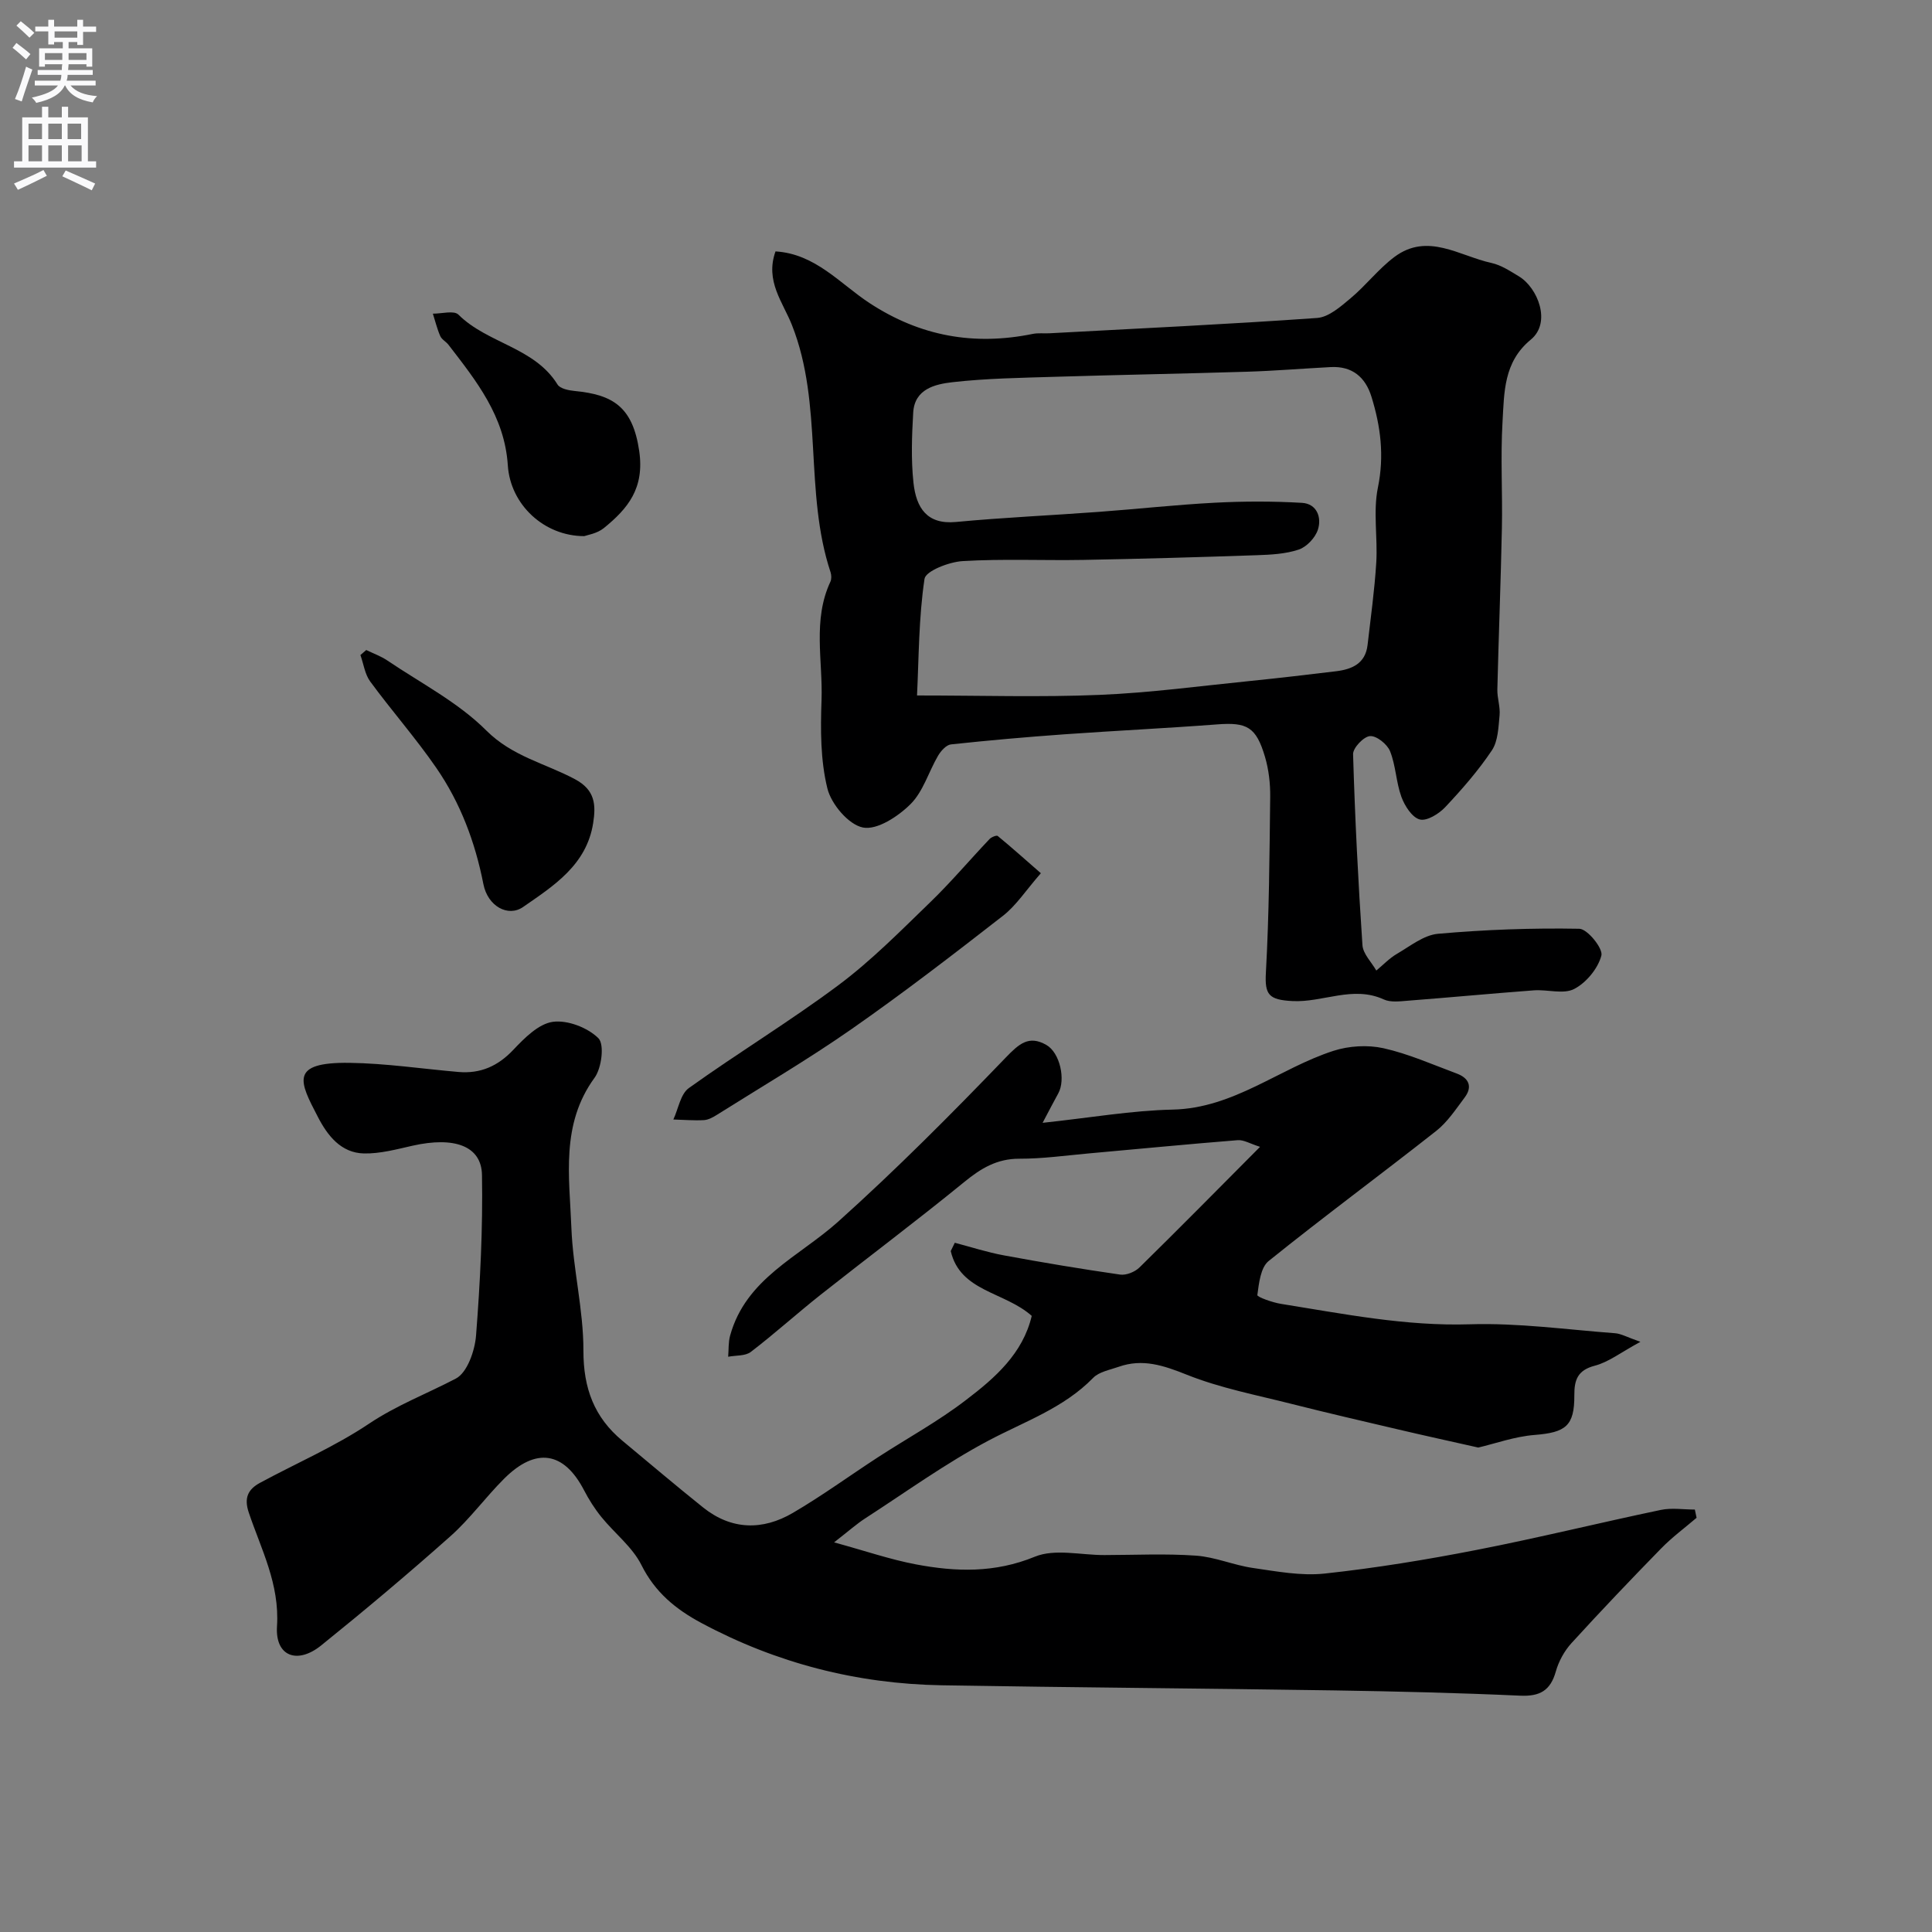<svg enable-background="new 0 0 400 400" viewBox="0 0 400 400" xmlns="http://www.w3.org/2000/svg"><rect x="0" y="0" width="400" height="400" fill="#808080" stroke="none"/><g fill="#000001"><path d="m213.61 272.44c-5.64-5.03-14.81-4.99-16.77-13.42.28-.57.56-1.15.84-1.72 3.38.89 6.73 1.98 10.16 2.61 8 1.48 16.02 2.82 24.07 3.98 1.26.18 3.07-.55 4.01-1.48 8.16-8.01 16.19-16.15 24.96-24.97-2.09-.66-3.39-1.48-4.62-1.38-10.31.82-20.61 1.83-30.92 2.75-4.75.43-9.52 1.1-14.27 1.09-4.65-.02-7.97 1.99-11.43 4.82-9.75 7.96-19.83 15.51-29.71 23.32-4.89 3.87-9.53 8.07-14.48 11.86-1.15.88-3.11.69-4.69 1 .12-1.46.02-2.98.4-4.37 3.26-11.85 14.22-16.29 22.36-23.59 12.04-10.8 23.47-22.31 34.69-33.96 2.77-2.87 4.79-4.71 8.42-2.64 2.84 1.62 4.04 7.21 2.47 10.04-.85 1.52-1.64 3.08-3.24 6.09 9.9-1.06 18.4-2.55 26.94-2.74 12.64-.28 22.07-8.54 33.29-12.17 3.2-1.03 7.07-1.26 10.33-.54 5.2 1.16 10.17 3.38 15.2 5.25 2.49.93 3.31 2.71 1.62 4.96-1.82 2.42-3.55 5.07-5.88 6.91-11.5 9.06-23.3 17.76-34.7 26.94-1.67 1.34-2.01 4.6-2.34 7.05-.05.4 3.12 1.54 4.89 1.82 12.96 2.07 25.8 4.65 39.13 4.23 9.98-.31 20.03 1.1 30.03 1.85 1.26.09 2.47.81 5.26 1.78-4.08 2.21-6.59 4.2-9.43 4.94-3.58.93-4.27 2.95-4.25 6.12.03 6.37-1.79 7.71-8.23 8.22-4.13.33-8.16 1.79-11.66 2.61-5.63-1.27-11.1-2.46-16.54-3.74-7.43-1.74-14.86-3.46-22.25-5.33-7.23-1.83-14.65-3.25-21.53-6-4.81-1.92-9.17-3.41-14.16-1.64-1.81.64-4.02 1.02-5.25 2.28-6.14 6.29-14.23 9.04-21.73 13.02-8.84 4.69-17.02 10.61-25.45 16.06-1.77 1.14-3.35 2.56-6.46 4.98 6.49 1.78 11.63 3.55 16.91 4.55 8.28 1.57 16.36 1.82 24.65-1.58 4.14-1.7 9.54-.33 14.38-.34 6.33-.01 12.69-.33 18.99.12 3.97.28 7.81 1.98 11.78 2.55 4.92.71 9.99 1.68 14.85 1.16 10.54-1.14 21.04-2.86 31.44-4.89 12.78-2.49 25.43-5.62 38.18-8.29 2.25-.47 4.68-.07 7.03-.07.12.57.24 1.14.36 1.7-2.44 2.09-5.05 4.01-7.29 6.3-6.3 6.45-12.53 12.98-18.61 19.65-1.47 1.61-2.65 3.76-3.24 5.86-1.11 3.97-3.31 5.21-7.4 5.02-12.81-.58-25.64-.89-38.46-1.09-27.09-.42-54.19-.6-81.28-1.06-17.59-.3-34.21-4.57-49.77-12.9-5.3-2.84-9.59-6.34-12.41-12-1.88-3.75-5.57-6.58-8.29-9.94-1.38-1.7-2.58-3.6-3.59-5.54-4.16-8.01-9.96-8.96-16.54-2.4-3.86 3.85-7.1 8.35-11.16 11.95-8.71 7.75-17.66 15.27-26.74 22.59-4.91 3.95-9.53 2.28-9.13-3.98.56-8.78-3.28-15.91-5.85-23.56-1.03-3.06-.11-4.81 2.32-6.13 7.53-4.07 15.49-7.5 22.57-12.24 5.75-3.85 12.01-6.22 17.99-9.35 2.36-1.23 3.93-5.76 4.18-8.91.86-11.05 1.42-22.16 1.23-33.23-.1-6.05-5.74-8.01-14.35-6.08-3.33.75-6.74 1.68-10.09 1.61-4.78-.11-7.56-3.73-9.55-7.59-3.76-7.24-5.97-11.33 6.54-11.17 7.53.1 15.05 1.24 22.58 1.89 4.57.39 8.18-1.21 11.39-4.62 2.29-2.42 5.2-5.35 8.14-5.76 3.04-.42 7.22 1.19 9.44 3.39 1.28 1.27.68 6.18-.8 8.2-7.04 9.65-5.19 20.52-4.79 31.08.33 8.5 2.51 16.95 2.49 25.42-.01 7.76 2.23 13.79 8.07 18.64 5.55 4.61 11.05 9.28 16.68 13.79 5.89 4.72 12.35 4.82 18.63 1.14 6.03-3.53 11.7-7.67 17.57-11.49 6.12-3.98 12.58-7.49 18.33-11.93 5.93-4.51 11.7-9.56 13.54-17.36z"/><path d="m160.56 52.05c8.26.5 13.35 6.69 19.47 10.7 10.52 6.89 21.66 8.86 33.8 6.38 1.12-.23 2.33-.06 3.49-.13 18.46-1 36.94-1.86 55.38-3.17 2.41-.17 4.89-2.37 6.94-4.09 3.18-2.66 5.76-6.07 9.06-8.54 6.87-5.14 13.46-.2 20.08 1.24 2.01.44 3.89 1.69 5.7 2.78 3.89 2.35 6.78 9.55 2.45 13.1-5.66 4.65-5.49 10.96-5.85 17.05-.43 7.31.02 14.66-.13 21.99-.23 11.13-.67 22.25-.94 33.38-.04 1.79.63 3.61.46 5.37-.24 2.47-.31 5.32-1.59 7.24-2.81 4.2-6.19 8.07-9.67 11.77-1.31 1.39-3.81 2.93-5.27 2.54-1.6-.43-3.12-2.83-3.8-4.69-1.1-3.03-1.15-6.45-2.34-9.43-.58-1.46-2.8-3.24-4.15-3.14-1.31.09-3.54 2.44-3.51 3.74.39 13.19 1.05 26.37 1.94 39.54.12 1.81 1.87 3.51 2.87 5.26 1.41-1.16 2.7-2.54 4.26-3.45 2.75-1.6 5.57-3.9 8.52-4.16 9.71-.86 19.5-1.22 29.25-1.04 1.68.03 4.95 4.09 4.57 5.54-.7 2.68-3.12 5.62-5.62 6.92-2.23 1.16-5.55.08-8.37.29-8.68.65-17.34 1.47-26.02 2.14-1.68.13-3.62.4-5.05-.26-6.4-2.93-12.59.67-18.91.34-4.9-.26-5.75-1.3-5.49-5.9.67-12.12.75-24.27.89-36.41.03-2.75-.3-5.6-1.07-8.23-1.84-6.24-3.74-7.22-9.95-6.74-10.52.8-21.06 1.3-31.58 2.05-7.84.56-15.68 1.25-23.49 2.09-.97.1-2.08 1.34-2.66 2.32-1.96 3.34-3.09 7.44-5.72 10.05-2.55 2.54-6.91 5.41-9.84 4.84-2.97-.58-6.57-4.83-7.37-8.1-1.44-5.84-1.43-12.16-1.21-18.26.29-8.18-1.88-16.58 1.83-24.52.26-.55.23-1.38.04-1.97-5.51-16.6-1.49-34.69-7.98-51.14-1.88-4.79-5.62-9.13-3.42-15.29zm29.3 91.94c13.2 0 25.5.39 37.76-.12 10.48-.43 20.93-1.85 31.39-2.9 5.87-.59 11.72-1.29 17.57-1.99 3.32-.4 6.11-1.58 6.56-5.44.65-5.68 1.45-11.36 1.8-17.06.32-5.17-.68-10.54.34-15.53 1.35-6.58.57-12.68-1.34-18.83-1.26-4.05-3.99-6.35-8.42-6.12-5.77.3-11.53.78-17.29.96-13.26.41-26.52.64-39.78 1.05-7.1.22-14.22.32-21.26 1.12-3.56.41-7.84 1.38-8.12 6.29-.28 4.81-.46 9.7.05 14.48.56 5.31 2.84 8.73 8.8 8.17 9.82-.93 19.7-1.36 29.54-2.09 8.03-.59 16.04-1.48 24.08-1.9 6-.31 12.04-.32 18.03.03 3.06.18 4.12 3.01 3.28 5.57-.55 1.67-2.32 3.55-3.95 4.1-2.74.92-5.8 1.07-8.73 1.17-11.91.41-23.83.75-35.75.97-8.38.15-16.77-.25-25.12.25-2.82.17-7.65 2.05-7.89 3.68-1.21 8.11-1.17 16.39-1.55 24.14z"/><path d="m75.83 134.58c1.47.72 3.04 1.27 4.38 2.18 6.94 4.69 14.64 8.65 20.46 14.47 5.4 5.4 12.25 6.82 18.38 10.1 4.17 2.23 4.35 5.29 3.76 9.07-1.36 8.68-8.15 12.98-14.52 17.39-3.09 2.14-7.31-.14-8.21-4.75-1.71-8.71-4.76-16.82-9.75-24.06-4.25-6.17-9.24-11.83-13.68-17.88-1.11-1.51-1.37-3.64-2.03-5.48.41-.35.81-.7 1.21-1.04z"/><path d="m120.96 111c-8.31 0-15.29-6.51-15.82-14.64-.66-10.2-6.52-17.49-12.29-24.98-.5-.65-1.39-1.09-1.7-1.8-.65-1.48-1.03-3.08-1.53-4.64 1.8.02 4.37-.72 5.29.2 6.03 6 15.73 6.73 20.52 14.47.53.86 2.31 1.22 3.56 1.34 7.91.76 12.01 3.28 13.35 12.41 1.13 7.75-2.34 11.93-7.34 15.99-1.41 1.14-3.51 1.44-4.04 1.65z"/><path d="m215.5 180.79c-3.13 3.58-5.1 6.68-7.84 8.81-10.31 8.03-20.67 16.01-31.38 23.48-9.02 6.29-18.54 11.87-27.86 17.74-.81.51-1.78 1.04-2.69 1.09-2.1.11-4.21-.07-6.32-.13 1.04-2.21 1.47-5.26 3.21-6.51 10.2-7.31 20.98-13.84 31.02-21.34 6.76-5.05 12.77-11.15 18.86-17.04 4.32-4.17 8.22-8.79 12.36-13.16.39-.42 1.47-.85 1.71-.65 2.8 2.3 5.5 4.72 8.93 7.71z"/></g><path d="m2.6 9.9.8-1c.9.7 1.9 1.4 2.9 2.3l-.9 1.1c-1.1-1-2-1.8-2.8-2.4zm.5 10.6c.9-2.1 1.6-4.3 2.3-6.7.4.2.8.4 1.3.6-.7 2.1-1.5 4.3-2.2 6.6zm.3-15.2.9-.9c1 .8 2 1.6 2.8 2.4l-1 1c-.9-.9-1.8-1.7-2.7-2.5zm12.6-1.2h1.2v1.4h2.7v1.1h-2.7v2.7h-1.2v-.6h-1.8v1.3h4.9v3.8h-1.2v-.5h-3.7c0 .4-.1.9-.1 1.2h5.1v1h-5.2c0 .5-.1.9-.2 1.2h6v1h-5.2c1.1 1.3 2.9 2 5.5 2.2-.4.4-.7.8-.9 1.3-2.9-.5-4.8-1.6-5.7-3.5h-.1c-.8 1.7-2.7 2.9-5.9 3.6-.2-.4-.6-.8-.9-1.1 2.8-.6 4.6-1.4 5.4-2.5h-4.8v-1h5.3c.1-.3.2-.7.2-1.2h-4.9v-1h5c0-.4 0-.8.1-1.2h-3.6v.5h-1.2v-3.8h4.9v-1.3h-1.8v.5h-1.2v-2.7h-2.7v-1h2.7v-1.4h1.2v1.4h4.8zm-6.7 8.3h3.6c0-.4 0-.9 0-1.4h-3.6zm1.9-4.6h4.8v-1.3h-4.7v1.3zm6.7 3.2h-3.7v1.4h3.7v-2.4z" fill="#fafafb"/><path d="m8.7 22.1h1.3v2.2h2.8v-2.2h1.3v2.2h4.1v9.1h1.7v1.3h-17v-1.3h1.7v-9.1h4.1zm.3 13.1.7 1.2c-1.8.9-3.8 1.9-6 2.9-.2-.4-.5-.8-.8-1.3 2.3-1 4.4-1.9 6.1-2.8zm-3.1-6.4h2.8v-3.2h-2.8zm0 4.6h2.8v-3.3h-2.8zm4.1-4.6h2.8v-3.2h-2.8zm0 4.6h2.8v-3.3h-2.8zm3.6 1.9c2.1.9 4.1 1.8 6.1 2.7l-.7 1.4c-2.2-1.1-4.2-2-6.1-2.9zm3.2-9.7h-2.8v3.2h2.8zm-2.7 7.8h2.8v-3.3h-2.8z" fill="#fafafb"/></svg>